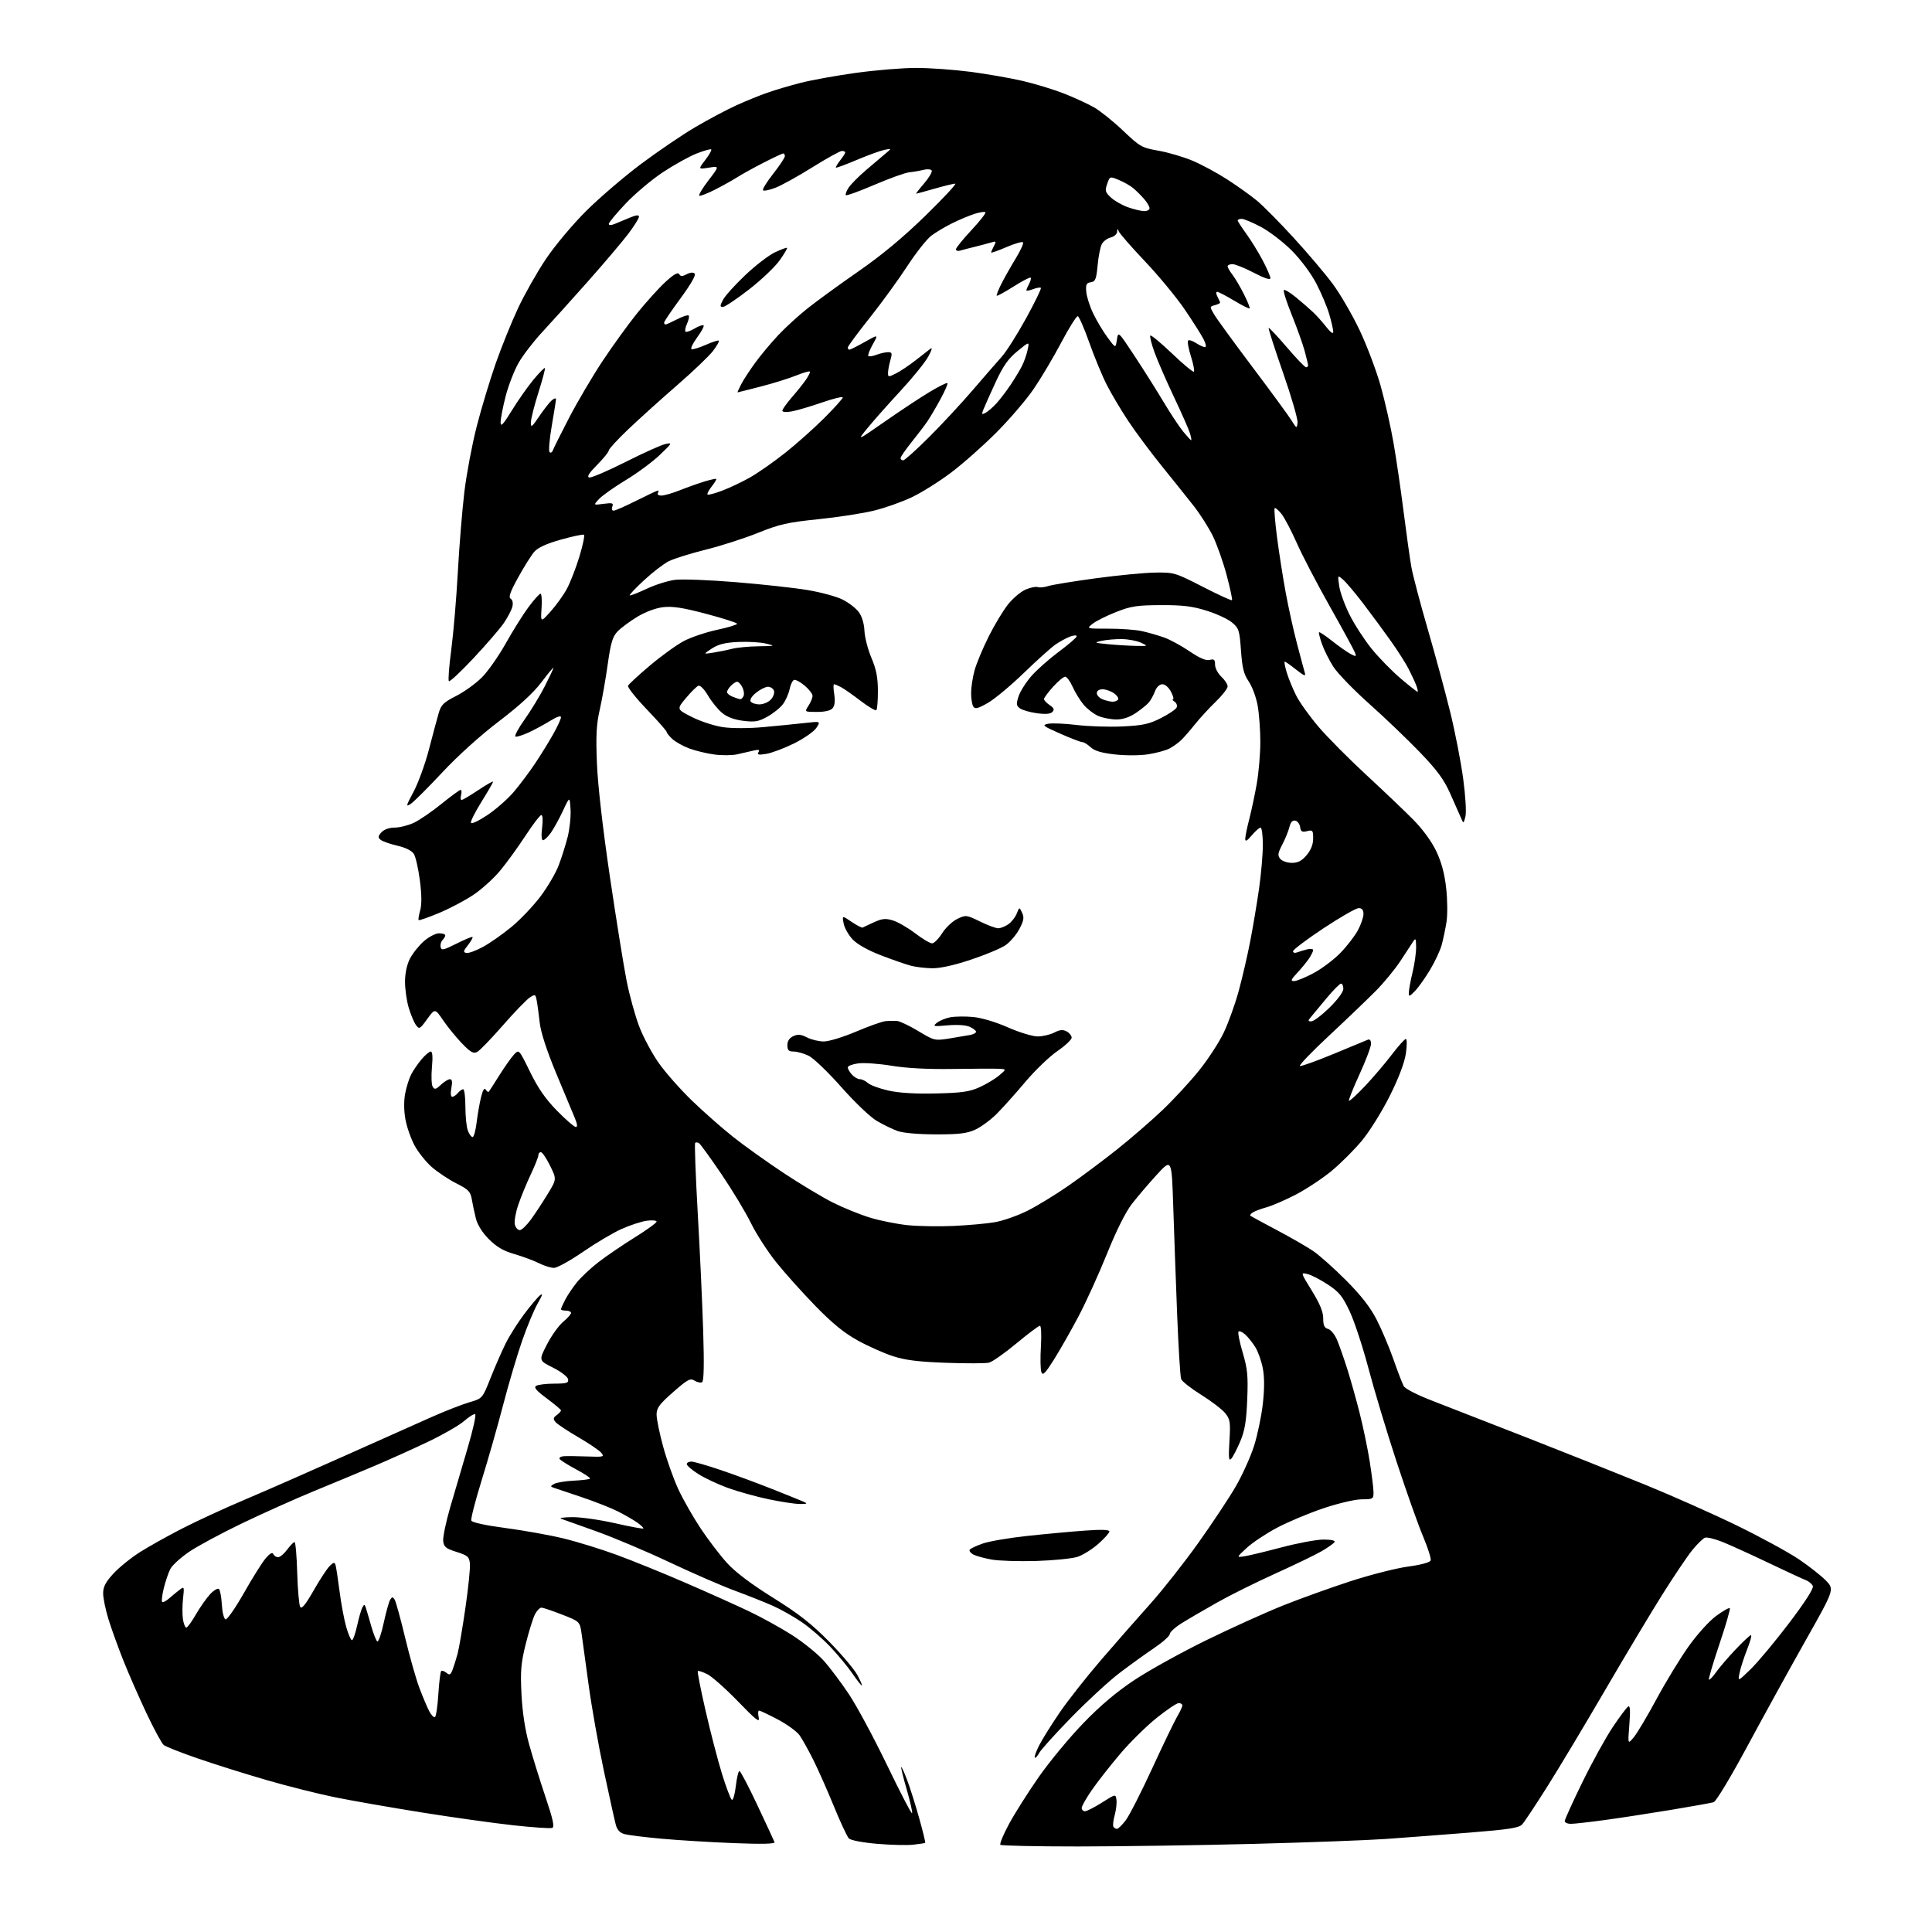 <?xml version="1.0" encoding="UTF-8" standalone="no"?>
<svg 
  version="1.1" 
  xmlns="http://www.w3.org/2000/svg" 
  xmlns:xlink="http://www.w3.org/1999/xlink" 
  xmlns:svg="http://www.w3.org/2000/svg"
  xmlns:rdf="http://www.w3.org/1999/02/22-rdf-syntax-ns#"
  xmlns:cc="http://creativecommons.org/ns#"
  xmlns:dc="http://purl.org/dc/elements/1.1/"
  viewBox="0 0 768 768"
  width="768"
  height="768"
>
<style>svg {background-color: white; }</style>"
<path stroke="none" fill="black" fill-rule="evenodd" d="M363.00,733.30C360.52,733.57 354.04,733.41 348.58,732.94C342.83,732.44 338.14,731.54 337.42,730.79C336.74,730.08 334.06,724.33 331.47,718.00C328.88,711.67 325.19,703.35 323.26,699.50C321.33,695.65 318.89,691.28 317.84,689.80C316.79,688.31 312.93,685.50 309.25,683.55C305.57,681.60 302.20,680.00 301.76,680.00C301.32,680.00 301.25,681.24 301.60,682.75C302.11,684.97 300.52,683.74 293.36,676.34C288.49,671.30 283.00,666.43 281.16,665.51C279.32,664.60 277.62,664.05 277.39,664.28C277.15,664.52 278.54,671.64 280.49,680.10C282.43,688.57 285.37,699.86 287.02,705.20C288.67,710.53 290.43,715.15 290.92,715.45C291.40,715.75 292.12,713.30 292.50,710.00C292.88,706.70 293.53,704.00 293.94,704.00C294.35,704.00 297.57,710.13 301.09,717.63C304.62,725.12 307.67,731.72 307.89,732.29C308.15,732.99 302.96,733.12 291.62,732.67C282.46,732.31 269.57,731.52 262.98,730.92C256.38,730.32 249.78,729.50 248.30,729.10C246.47,728.61 245.36,727.45 244.81,725.44C244.36,723.82 242.23,714.17 240.06,704.00C237.89,693.83 235.18,678.52 234.02,670.00C232.87,661.48 231.60,652.27 231.21,649.54C230.50,644.58 230.50,644.58 223.50,641.85C219.65,640.35 215.95,639.10 215.28,639.06C214.60,639.03 213.42,640.24 212.64,641.75C211.87,643.26 210.22,648.55 208.99,653.50C207.09,661.12 206.83,664.19 207.30,673.50C207.66,680.66 208.73,687.65 210.36,693.50C211.74,698.45 214.65,707.82 216.84,714.32C219.85,723.28 220.50,726.25 219.51,726.63C218.80,726.91 211.77,726.42 203.89,725.56C196.02,724.69 179.66,722.40 167.54,720.46C155.42,718.52 140.03,715.83 133.34,714.48C126.65,713.13 114.27,710.02 105.84,707.57C97.40,705.12 85.10,701.25 78.50,698.97C71.90,696.69 65.86,694.30 65.07,693.66C64.29,693.02 61.21,687.35 58.24,681.06C55.26,674.76 51.12,665.31 49.03,660.06C46.94,654.80 44.27,647.42 43.11,643.64C41.95,639.87 41.00,635.25 41.00,633.37C41.00,630.76 41.97,628.90 45.11,625.50C47.37,623.05 52.12,619.21 55.68,616.96C59.23,614.72 66.83,610.47 72.57,607.53C78.31,604.59 89.42,599.47 97.25,596.16C105.09,592.85 122.75,585.10 136.50,578.94C150.25,572.79 165.97,565.77 171.44,563.35C176.91,560.92 183.73,558.26 186.58,557.43C191.78,555.92 191.78,555.92 195.03,547.71C196.82,543.20 199.52,537.02 201.03,533.99C202.54,530.96 205.85,525.74 208.37,522.38C210.90,519.02 213.74,515.65 214.69,514.89C215.89,513.93 215.62,514.88 213.81,518.01C212.37,520.49 209.56,527.21 207.57,532.94C205.57,538.67 202.16,550.20 199.99,558.55C197.81,566.91 193.97,580.38 191.45,588.49C188.94,596.60 187.09,603.78 187.35,604.46C187.63,605.20 192.95,606.36 200.98,607.42C208.22,608.38 218.56,610.23 223.96,611.54C229.36,612.85 238.89,615.79 245.14,618.08C251.39,620.37 263.70,625.37 272.50,629.19C281.30,633.00 292.64,638.09 297.70,640.50C302.76,642.90 310.52,647.19 314.94,650.02C319.36,652.86 324.97,657.39 327.41,660.11C329.85,662.82 334.39,668.87 337.51,673.55C340.62,678.23 347.42,690.88 352.62,701.66C357.81,712.45 362.28,721.05 362.55,720.79C362.81,720.52 361.88,716.35 360.48,711.52C359.08,706.69 358.07,702.59 358.24,702.42C358.41,702.25 359.51,704.67 360.68,707.81C361.86,710.94 363.99,717.73 365.43,722.89C366.88,728.05 367.93,732.40 367.78,732.55C367.62,732.69 365.48,733.03 363.00,733.30zM428.42,734.00C411.87,734.00 398.03,733.70 397.67,733.34C397.30,732.97 398.84,729.26 401.09,725.09C403.34,720.91 408.63,712.55 412.84,706.50C417.05,700.45 425.00,690.84 430.50,685.13C437.39,677.99 443.76,672.60 451.00,667.80C456.77,663.97 469.60,656.87 479.50,652.02C489.40,647.18 503.12,640.97 510.00,638.22C516.88,635.47 528.97,631.12 536.88,628.55C544.78,625.98 555.07,623.37 559.73,622.74C564.80,622.06 568.41,621.09 568.71,620.32C568.98,619.62 567.62,615.32 565.70,610.77C563.77,606.22 559.02,592.83 555.14,581.00C551.26,569.17 546.25,552.52 544.00,544.00C541.75,535.48 538.39,525.27 536.53,521.31C533.68,515.24 532.33,513.58 527.83,510.62C524.90,508.69 521.26,506.81 519.74,506.45C516.98,505.78 516.98,505.78 521.49,513.09C524.69,518.29 526.00,521.47 526.00,524.09C526.00,526.89 526.46,527.89 527.94,528.27C529.01,528.55 530.61,530.52 531.50,532.64C532.39,534.76 534.19,539.88 535.50,544.00C536.81,548.12 539.03,556.00 540.43,561.50C541.83,567.00 543.66,575.77 544.49,581.00C545.31,586.23 545.99,591.74 546.00,593.25C546.00,595.85 545.75,596.00 541.38,596.00C538.74,596.00 532.20,597.52 526.16,599.54C520.34,601.49 512.01,604.98 507.65,607.29C503.29,609.61 497.87,613.21 495.61,615.30C491.50,619.11 491.50,619.11 494.50,618.68C496.15,618.45 502.82,616.85 509.32,615.13C515.82,613.41 523.38,612.00 526.13,612.00C529.16,612.00 530.88,612.39 530.51,612.99C530.17,613.53 527.92,615.13 525.50,616.55C523.09,617.97 514.83,621.96 507.16,625.43C499.49,628.90 489.00,634.10 483.85,637.01C478.71,639.91 472.36,643.61 469.75,645.24C467.14,646.87 465.00,648.82 465.00,649.57C465.00,650.31 462.19,652.82 458.75,655.14C455.31,657.46 449.12,661.92 445.00,665.06C440.88,668.19 432.29,676.10 425.92,682.63C419.55,689.16 413.77,695.55 413.09,696.84C412.40,698.12 411.62,698.95 411.35,698.68C411.08,698.41 411.85,696.24 413.06,693.85C414.28,691.46 417.95,685.57 421.23,680.77C424.51,675.96 431.99,666.47 437.85,659.67C443.71,652.87 452.45,642.90 457.28,637.52C462.11,632.14 470.66,621.30 476.28,613.42C481.90,605.54 488.65,595.36 491.28,590.80C493.91,586.23 497.17,579.00 498.52,574.72C499.88,570.44 501.44,562.95 501.99,558.09C502.66,552.20 502.66,547.48 502.00,543.99C501.45,541.10 500.12,537.31 499.03,535.55C497.95,533.80 496.15,531.54 495.03,530.52C493.91,529.51 492.70,528.97 492.34,529.32C491.99,529.68 492.72,533.41 493.97,537.62C495.91,544.16 496.18,546.88 495.79,556.38C495.44,565.05 494.82,568.71 493.01,573.00C491.73,576.02 490.13,579.11 489.45,579.86C488.46,580.95 488.31,579.55 488.72,572.86C489.17,565.38 489.00,564.22 487.08,561.80C485.90,560.32 481.61,557.03 477.56,554.50C473.50,551.97 469.88,549.14 469.53,548.21C469.17,547.28 468.45,535.71 467.93,522.51C467.42,509.30 466.72,489.95 466.38,479.50C465.76,460.50 465.76,460.50 459.82,467.00C456.55,470.57 452.09,475.81 449.91,478.63C447.43,481.83 443.71,489.29 440.02,498.45C436.76,506.53 431.65,517.77 428.65,523.43C425.65,529.10 421.27,536.78 418.92,540.52C415.41,546.07 414.51,546.95 413.95,545.40C413.58,544.35 413.50,539.79 413.78,535.25C414.06,530.71 413.88,527.00 413.39,527.00C412.90,527.00 408.68,530.17 404.02,534.04C399.36,537.91 394.47,541.34 393.17,541.67C391.87,542.00 384.21,542.03 376.15,541.74C365.11,541.34 359.90,540.70 355.00,539.11C351.43,537.96 345.12,535.15 341.00,532.88C335.57,529.89 330.91,526.09 324.13,519.13C318.97,513.83 311.95,506.00 308.52,501.72C305.10,497.44 300.60,490.47 298.53,486.23C296.46,482.00 291.19,473.24 286.81,466.77C282.42,460.31 278.39,454.74 277.85,454.41C277.31,454.07 276.63,454.04 276.34,454.32C276.05,454.61 276.51,467.15 277.36,482.17C278.22,497.20 279.19,518.34 279.53,529.14C279.94,542.24 279.80,549.00 279.12,549.43C278.55,549.78 277.20,549.52 276.12,548.84C274.39,547.76 273.39,548.29 267.58,553.39C262.07,558.23 261.00,559.69 261.00,562.33C261.00,564.08 262.17,569.77 263.60,575.00C265.02,580.23 267.72,587.82 269.59,591.88C271.46,595.94 275.49,603.01 278.53,607.59C281.58,612.17 286.33,618.39 289.10,621.41C292.37,624.99 298.72,629.78 307.31,635.13C317.41,641.42 322.61,645.49 329.50,652.48C334.45,657.50 339.53,663.50 340.78,665.80C342.03,668.11 342.84,670.00 342.58,670.00C342.31,670.00 340.64,667.86 338.85,665.25C337.07,662.64 333.11,657.86 330.05,654.63C327.00,651.40 321.88,646.97 318.67,644.79C315.47,642.61 310.30,639.69 307.17,638.31C304.05,636.93 297.23,634.21 292.00,632.28C286.77,630.34 275.07,625.25 266.00,620.96C256.93,616.68 243.88,611.17 237.00,608.71C230.12,606.26 223.82,604.01 223.00,603.71C222.18,603.40 224.20,603.13 227.50,603.09C230.80,603.05 238.42,604.13 244.43,605.50C250.44,606.86 255.53,607.81 255.74,607.60C255.94,607.39 254.85,606.33 253.31,605.24C251.76,604.15 248.25,602.13 245.50,600.75C242.75,599.37 236.22,596.81 231.00,595.06C225.78,593.31 220.82,591.65 220.00,591.37C218.74,590.95 218.78,590.71 220.27,589.87C221.24,589.33 224.74,588.75 228.04,588.59C231.34,588.43 234.26,588.07 234.54,587.80C234.81,587.52 232.34,585.86 229.05,584.11C225.76,582.35 222.80,580.49 222.47,579.96C222.15,579.43 222.92,578.94 224.19,578.86C225.46,578.78 229.64,578.83 233.47,578.97C239.97,579.21 240.34,579.12 239.00,577.50C238.22,576.55 234.08,573.75 229.81,571.27C225.53,568.78 221.49,566.09 220.81,565.27C219.81,564.07 219.90,563.54 221.29,562.53C222.23,561.84 223.00,561.01 223.00,560.67C223.00,560.34 220.47,558.20 217.38,555.91C213.18,552.81 212.11,551.54 213.13,550.90C213.88,550.42 217.12,550.02 220.32,550.02C225.32,550.00 226.10,549.75 225.82,548.25C225.65,547.29 222.95,545.22 219.83,543.66C214.15,540.82 214.15,540.82 217.39,534.50C219.17,531.03 222.06,526.98 223.81,525.50C225.57,524.03 227.00,522.41 227.00,521.91C227.00,521.41 226.10,521.00 225.00,521.00C223.90,521.00 223.00,520.75 223.00,520.45C223.00,520.15 223.74,518.46 224.65,516.70C225.56,514.94 227.65,511.83 229.29,509.79C230.92,507.75 234.79,504.13 237.88,501.73C240.97,499.34 247.44,494.93 252.25,491.94C257.06,488.95 261.00,486.10 261.00,485.62C261.00,485.13 259.26,484.97 257.12,485.26C254.99,485.54 250.46,487.03 247.05,488.56C243.65,490.08 236.73,494.19 231.68,497.67C226.63,501.15 221.47,504.00 220.21,504.00C218.95,504.00 216.25,503.16 214.21,502.13C212.17,501.10 207.81,499.48 204.53,498.53C200.16,497.28 197.43,495.69 194.38,492.64C191.80,490.06 189.82,486.94 189.20,484.48C188.64,482.29 187.91,478.86 187.57,476.86C187.02,473.65 186.27,472.87 181.37,470.39C178.30,468.84 173.91,465.91 171.61,463.89C169.31,461.87 166.25,458.03 164.80,455.36C163.36,452.68 161.72,448.02 161.17,445.00C160.55,441.61 160.50,437.68 161.05,434.76C161.54,432.16 162.61,428.73 163.43,427.13C164.25,425.54 166.11,422.84 167.55,421.12C169.00,419.40 170.65,418.00 171.23,418.00C171.92,418.00 172.09,420.17 171.70,424.28C171.38,427.74 171.52,431.22 172.01,432.01C172.75,433.21 173.29,433.08 175.26,431.22C176.56,430.00 178.18,429.00 178.86,429.00C179.72,429.00 179.90,430.04 179.43,432.50C179.04,434.58 179.18,436.00 179.77,436.00C180.31,436.00 181.32,435.32 182.00,434.50C182.68,433.68 183.64,433.00 184.12,433.00C184.61,433.00 185.00,436.12 185.00,439.93C185.00,443.75 185.44,448.02 185.98,449.43C186.51,450.85 187.36,452.00 187.86,452.00C188.36,452.00 189.08,449.41 189.46,446.25C189.84,443.09 190.63,438.55 191.22,436.17C191.92,433.29 192.55,432.27 193.09,433.14C193.53,433.86 194.07,434.23 194.30,433.97C194.52,433.71 196.40,430.80 198.46,427.50C200.53,424.20 203.14,420.50 204.26,419.28C206.29,417.06 206.29,417.06 210.70,426.07C213.88,432.59 216.86,436.88 221.43,441.54C224.91,445.09 228.27,448.00 228.90,448.00C229.66,448.00 229.50,446.77 228.43,444.25C227.56,442.19 224.22,434.19 221.02,426.48C217.29,417.49 214.96,410.31 214.54,406.48C214.17,403.19 213.65,399.27 213.36,397.78C212.88,395.18 212.74,395.12 210.54,396.56C209.27,397.40 204.48,402.37 199.89,407.62C195.30,412.87 190.72,417.61 189.71,418.15C188.21,418.96 187.10,418.34 183.69,414.82C181.38,412.44 178.02,408.32 176.21,405.66C172.91,400.82 172.91,400.82 169.82,405.09C166.89,409.13 166.66,409.26 165.34,407.44C164.57,406.39 163.28,403.31 162.47,400.59C161.66,397.86 161.00,393.23 161.00,390.28C161.00,386.95 161.73,383.48 162.94,381.12C164.01,379.02 166.50,375.89 168.48,374.16C170.45,372.42 173.18,371.00 174.53,371.00C175.89,371.00 177.00,371.36 177.00,371.80C177.00,372.24 176.51,373.09 175.91,373.69C175.30,374.30 174.97,375.54 175.16,376.45C175.45,377.90 176.28,377.72 181.46,375.11C184.74,373.45 187.61,372.27 187.83,372.49C188.05,372.71 187.23,374.16 186.02,375.70C184.15,378.07 184.05,378.55 185.39,378.82C186.26,379.00 189.22,377.91 191.98,376.41C194.73,374.92 199.84,371.33 203.33,368.46C206.82,365.58 211.99,360.14 214.84,356.36C217.68,352.59 220.94,347.02 222.08,344.00C223.23,340.98 224.83,335.92 225.64,332.77C226.44,329.62 226.97,324.67 226.80,321.77C226.49,316.50 226.49,316.50 223.78,322.30C222.29,325.49 220.12,329.43 218.97,331.05C217.81,332.67 216.41,334.00 215.86,334.00C215.25,334.00 215.11,332.09 215.50,329.00C215.87,326.09 215.74,324.00 215.19,324.00C214.68,324.00 211.83,327.70 208.88,332.22C205.92,336.75 201.40,342.99 198.82,346.09C196.25,349.20 191.44,353.54 188.14,355.75C184.84,357.95 178.69,361.19 174.47,362.95C170.26,364.70 166.63,365.97 166.42,365.75C166.21,365.54 166.48,363.82 167.02,361.93C167.68,359.63 167.65,355.71 166.91,350.00C166.30,345.32 165.23,340.58 164.51,339.45C163.70,338.16 161.23,336.93 157.93,336.17C155.03,335.50 152.04,334.45 151.30,333.83C150.18,332.90 150.23,332.40 151.63,330.86C152.66,329.72 154.69,328.99 156.90,328.98C158.88,328.97 162.30,328.11 164.50,327.08C166.70,326.05 171.62,322.68 175.43,319.60C179.24,316.52 182.68,314.00 183.08,314.00C183.49,314.00 183.58,314.90 183.29,316.00C183.00,317.10 183.10,318.00 183.51,318.00C183.91,318.00 186.89,316.23 190.12,314.08C193.36,311.92 196.00,310.42 196.00,310.74C196.00,311.07 193.94,314.64 191.42,318.68C188.90,322.72 187.00,326.50 187.20,327.09C187.39,327.67 190.34,326.28 193.76,324.00C197.17,321.72 201.93,317.53 204.33,314.68C206.73,311.83 210.50,306.80 212.70,303.50C214.91,300.20 218.13,294.99 219.86,291.92C221.59,288.85 223.00,285.79 223.00,285.11C223.00,284.37 221.34,284.92 218.75,286.52C216.41,287.97 212.57,290.05 210.20,291.15C207.84,292.24 205.46,292.99 204.92,292.81C204.38,292.63 206.01,289.56 208.55,285.99C211.08,282.42 214.70,276.47 216.58,272.77C218.46,269.08 220.00,265.79 220.00,265.47C220.00,265.15 217.86,267.72 215.24,271.19C212.04,275.42 206.47,280.54 198.32,286.74C191.02,292.29 182.05,300.38 175.83,307.03C170.15,313.12 164.49,318.76 163.26,319.56C161.25,320.89 161.36,320.40 164.38,314.77C166.23,311.32 168.98,303.77 170.49,298.00C171.99,292.23 173.74,285.73 174.36,283.56C175.34,280.16 176.30,279.21 181.31,276.66C184.51,275.04 189.10,271.74 191.52,269.32C193.94,266.91 198.23,260.78 201.07,255.72C203.91,250.65 207.99,244.14 210.15,241.25C212.30,238.36 214.42,236.00 214.86,236.00C215.30,236.00 215.49,238.59 215.28,241.75C214.90,247.50 214.90,247.50 218.90,243.05C221.10,240.60 224.01,236.55 225.35,234.05C226.70,231.55 228.94,225.79 230.32,221.26C231.70,216.72 232.51,212.82 232.12,212.57C231.72,212.33 227.60,213.20 222.95,214.51C217.17,216.14 213.82,217.68 212.36,219.37C211.18,220.74 208.31,225.31 205.98,229.54C202.80,235.29 202.06,237.42 203.00,238.00C203.77,238.48 204.03,239.74 203.67,241.20C203.33,242.52 201.81,245.44 200.28,247.67C198.75,249.91 193.35,256.16 188.29,261.57C183.22,266.98 178.79,271.12 178.44,270.77C178.09,270.42 178.51,264.82 179.38,258.32C180.24,251.82 181.42,237.95 181.99,227.50C182.56,217.05 183.74,202.65 184.60,195.50C185.46,188.35 187.67,176.65 189.50,169.50C191.34,162.35 194.73,151.10 197.04,144.50C199.36,137.90 203.36,127.99 205.95,122.47C208.54,116.95 213.51,108.18 217.00,102.97C220.55,97.68 227.58,89.28 232.93,83.95C238.19,78.70 247.99,70.30 254.70,65.27C261.41,60.24 271.14,53.63 276.33,50.57C281.52,47.52 288.85,43.62 292.63,41.90C296.41,40.19 301.98,37.92 305.00,36.86C308.02,35.79 314.01,34.03 318.29,32.93C322.58,31.83 332.45,30.05 340.23,28.97C348.01,27.89 358.77,27.00 364.14,27.00C369.51,27.00 379.21,27.69 385.70,28.54C392.19,29.38 401.55,31.02 406.50,32.16C411.45,33.31 418.88,35.58 423.00,37.20C427.12,38.82 432.52,41.31 435.00,42.74C437.48,44.17 442.65,48.34 446.50,52.00C453.14,58.32 453.86,58.73 460.50,59.90C464.35,60.58 470.44,62.37 474.04,63.88C477.63,65.39 483.89,68.77 487.94,71.39C492.00,74.02 497.30,77.81 499.73,79.83C502.16,81.85 508.69,88.45 514.23,94.50C519.78,100.55 526.78,108.81 529.78,112.86C532.79,116.91 537.62,125.24 540.52,131.36C543.41,137.49 547.17,147.45 548.86,153.50C550.55,159.55 552.84,169.68 553.94,176.00C555.04,182.32 556.86,194.74 557.98,203.60C559.10,212.45 560.49,222.35 561.08,225.60C561.67,228.84 564.58,239.87 567.55,250.10C570.53,260.34 574.55,275.19 576.49,283.10C578.44,291.02 580.76,302.96 581.65,309.64C582.57,316.48 582.95,323.02 582.52,324.64C581.77,327.50 581.77,327.50 580.71,325.00C580.13,323.62 578.20,319.27 576.42,315.31C573.92,309.75 571.19,306.06 564.34,298.95C559.48,293.90 550.45,285.26 544.27,279.75C538.09,274.24 531.69,267.63 530.05,265.07C528.40,262.51 526.36,258.45 525.52,256.05C524.67,253.65 524.14,251.53 524.34,251.33C524.54,251.13 526.90,252.71 529.60,254.84C532.29,256.97 535.58,259.28 536.90,259.97C539.08,261.11 539.24,261.06 538.59,259.37C538.20,258.34 533.70,250.07 528.59,241.00C523.48,231.93 517.56,220.57 515.45,215.76C513.33,210.96 510.60,205.78 509.39,204.26C508.17,202.74 506.96,201.72 506.70,202.00C506.43,202.28 506.85,207.45 507.63,213.50C508.41,219.55 509.96,229.45 511.07,235.50C512.19,241.55 514.23,250.78 515.61,256.00C516.98,261.23 518.37,266.37 518.68,267.43C519.14,268.99 518.48,268.75 515.23,266.18C513.02,264.43 510.98,263.00 510.70,263.00C510.42,263.00 510.78,264.96 511.50,267.35C512.22,269.74 513.94,273.90 515.31,276.60C516.68,279.29 520.70,284.88 524.23,289.02C527.77,293.15 536.25,301.69 543.08,308.00C549.91,314.31 558.29,322.29 561.70,325.74C565.53,329.60 569.05,334.42 570.92,338.33C573.01,342.72 574.23,347.24 574.88,353.08C575.40,357.74 575.45,363.76 575.00,366.55C574.55,369.33 573.70,373.39 573.11,375.57C572.53,377.76 570.44,382.23 568.47,385.52C566.50,388.81 563.79,392.61 562.44,393.98C560.18,396.27 560.00,396.31 560.04,394.48C560.06,393.39 560.72,389.80 561.52,386.50C562.32,383.20 562.95,378.70 562.93,376.50C562.89,373.02 562.73,372.74 561.69,374.37C561.04,375.39 558.77,378.85 556.66,382.05C554.55,385.26 550.25,390.49 547.11,393.69C543.96,396.88 535.62,404.88 528.57,411.46C521.52,418.03 516.19,423.56 516.74,423.75C517.29,423.93 523.31,421.77 530.12,418.95C536.93,416.13 543.06,413.59 543.75,413.30C544.52,412.98 545.00,413.61 545.00,414.93C545.00,416.11 542.93,421.59 540.40,427.11C537.87,432.62 536.00,437.33 536.24,437.57C536.48,437.81 539.34,435.19 542.59,431.75C545.84,428.31 550.64,422.68 553.25,419.25C555.86,415.81 558.38,413.00 558.85,413.00C559.31,413.00 559.32,415.59 558.86,418.75C558.31,422.45 556.05,428.44 552.50,435.56C549.47,441.65 544.51,449.63 541.48,453.30C538.45,456.97 532.98,462.44 529.33,465.46C525.67,468.48 519.26,472.71 515.09,474.88C510.92,477.04 505.70,479.30 503.50,479.91C501.30,480.51 498.84,481.43 498.03,481.95C497.22,482.47 496.77,483.07 497.03,483.28C497.29,483.49 501.99,486.04 507.48,488.94C512.96,491.84 519.49,495.60 521.98,497.28C524.46,498.97 530.35,504.21 535.05,508.93C540.99,514.88 544.70,519.64 547.20,524.50C549.18,528.35 552.19,535.45 553.89,540.29C555.58,545.12 557.42,549.92 557.98,550.96C558.58,552.08 563.32,554.51 569.74,556.97C575.66,559.25 592.65,565.87 607.50,571.69C622.35,577.50 643.27,585.84 654.00,590.21C664.73,594.59 681.15,601.89 690.50,606.45C699.85,611.01 710.88,617.02 715.00,619.79C719.12,622.57 724.01,626.41 725.86,628.33C729.21,631.81 729.21,631.81 717.73,652.16C711.42,663.35 701.00,682.26 694.58,694.20C687.98,706.45 682.16,716.12 681.20,716.41C680.26,716.69 672.75,718.04 664.50,719.41C656.25,720.78 644.42,722.60 638.22,723.45C632.01,724.30 625.82,725.00 624.47,725.00C623.11,725.00 622.00,724.51 622.00,723.91C622.00,723.32 625.15,716.38 629.00,708.50C632.85,700.61 638.28,690.76 641.06,686.60C643.84,682.45 646.61,678.74 647.22,678.37C648.01,677.88 648.14,679.94 647.69,685.59C647.06,693.50 647.06,693.50 649.52,690.50C650.87,688.85 654.94,682.00 658.56,675.28C662.18,668.55 667.89,659.20 671.23,654.49C674.65,649.68 679.46,644.36 682.21,642.35C684.89,640.37 687.33,639.00 687.62,639.28C687.90,639.57 686.06,645.97 683.51,653.51C680.97,661.05 679.09,667.42 679.33,667.67C679.58,667.91 680.83,666.63 682.10,664.81C683.38,662.99 686.87,658.91 689.86,655.75C692.86,652.59 695.63,650.00 696.04,650.00C696.44,650.00 695.74,652.59 694.48,655.75C693.23,658.91 691.88,663.08 691.50,665.00C690.80,668.50 690.80,668.50 695.94,663.50C698.77,660.75 705.61,652.54 711.15,645.26C717.51,636.89 721.00,631.45 720.63,630.49C720.31,629.65 719.03,628.58 717.78,628.10C716.52,627.63 709.88,624.55 703.00,621.26C696.12,617.98 687.96,614.26 684.85,613.00C681.74,611.74 678.54,610.96 677.73,611.27C676.93,611.58 674.68,613.78 672.73,616.17C670.79,618.55 665.38,626.58 660.72,634.00C656.06,641.42 645.83,658.52 637.97,672.00C630.12,685.48 619.87,702.58 615.19,710.00C610.51,717.42 605.97,724.28 605.09,725.22C603.80,726.63 599.82,727.24 584.00,728.50C573.27,729.36 558.42,730.48 551.00,731.01C543.58,731.53 519.73,732.42 498.00,732.98C476.27,733.53 444.96,733.99 428.42,734.00zM444.01,727.00C444.50,727.00 446.06,725.47 447.49,723.60C448.91,721.74 453.64,712.47 457.99,703.01C462.35,693.56 466.83,684.26 467.95,682.35C469.08,680.45 470.00,678.46 470.00,677.94C470.00,677.42 469.35,677.00 468.56,677.00C467.77,677.00 463.77,679.69 459.68,682.98C455.59,686.27 449.10,692.68 445.25,697.23C441.40,701.78 436.39,708.16 434.13,711.42C431.86,714.67 430.00,717.93 430.00,718.67C430.00,719.40 430.58,720.00 431.30,720.00C432.01,720.00 435.05,718.45 438.05,716.55C443.50,713.10 443.50,713.10 443.81,715.50C443.98,716.82 443.66,719.56 443.10,721.60C442.54,723.64 442.31,725.69 442.60,726.16C442.88,726.62 443.52,727.00 444.01,727.00zM172.90,682.56C173.35,682.29 173.96,678.19 174.25,673.47C174.55,668.75 175.05,664.62 175.37,664.30C175.69,663.98 176.63,664.28 177.46,664.97C178.72,666.01 179.12,665.81 179.91,663.73C180.43,662.37 181.33,659.51 181.90,657.37C182.47,655.24 183.88,647.01 185.02,639.09C186.17,631.16 186.97,623.29 186.80,621.59C186.53,618.84 185.95,618.33 181.50,616.92C177.27,615.59 176.45,614.93 176.18,612.62C176.00,611.11 177.25,605.07 178.96,599.19C180.66,593.31 183.80,582.65 185.92,575.50C188.04,568.35 189.37,562.35 188.87,562.16C188.37,561.97 186.39,563.21 184.46,564.90C182.54,566.59 176.13,570.27 170.23,573.09C164.33,575.90 154.78,580.21 149.00,582.66C143.22,585.11 132.43,589.62 125.00,592.66C117.58,595.71 104.72,601.47 96.42,605.45C88.13,609.43 78.57,614.57 75.18,616.87C71.79,619.18 68.41,622.28 67.66,623.78C66.91,625.28 65.76,628.69 65.10,631.37C64.45,634.05 64.16,636.49 64.46,636.79C64.76,637.09 66.02,636.46 67.25,635.37C68.49,634.29 70.36,632.75 71.41,631.95C73.24,630.56 73.29,630.70 72.76,635.47C72.45,638.20 72.44,641.91 72.73,643.72C73.02,645.52 73.62,647.00 74.06,647.00C74.50,647.00 76.22,644.64 77.88,641.75C79.55,638.86 82.11,635.23 83.57,633.67C85.04,632.11 86.61,631.21 87.06,631.67C87.51,632.13 88.02,634.94 88.19,637.92C88.36,640.90 89.02,643.51 89.65,643.72C90.28,643.93 93.56,639.22 96.95,633.25C100.33,627.28 104.23,621.07 105.61,619.45C107.27,617.51 108.30,616.93 108.64,617.75C108.93,618.44 109.79,619.00 110.55,619.00C111.32,619.00 112.94,617.65 114.16,616.00C115.38,614.35 116.70,613.00 117.09,613.00C117.48,613.00 117.96,618.51 118.15,625.25C118.35,631.99 118.89,638.09 119.35,638.81C119.94,639.72 121.53,637.76 124.63,632.31C127.08,628.01 129.94,623.63 131.00,622.57C132.55,621.01 133.01,620.91 133.37,622.07C133.61,622.86 134.33,627.55 134.97,632.50C135.60,637.45 136.80,643.86 137.63,646.75C138.46,649.64 139.49,652.00 139.91,652.00C140.34,652.00 141.25,649.41 141.95,646.25C142.65,643.09 143.59,639.83 144.04,639.00C144.77,637.67 144.92,637.67 145.39,639.00C145.67,639.83 146.63,643.08 147.52,646.23C148.41,649.38 149.51,652.20 149.98,652.49C150.45,652.78 151.60,649.46 152.53,645.12C153.47,640.78 154.64,636.62 155.12,635.87C155.86,634.72 156.14,634.72 156.87,635.85C157.35,636.59 159.21,643.34 161.01,650.85C162.81,658.36 165.36,667.37 166.68,670.87C168.00,674.38 169.75,678.55 170.58,680.15C171.41,681.76 172.45,682.84 172.90,682.56zM412.00,620.51C405.12,620.72 397.11,620.47 394.18,619.95C391.26,619.43 387.98,618.52 386.90,617.95C385.83,617.37 385.18,616.51 385.47,616.04C385.76,615.57 388.14,614.45 390.75,613.55C393.36,612.65 401.35,611.30 408.50,610.54C415.65,609.77 425.89,608.83 431.25,608.44C437.86,607.96 441.00,608.07 441.00,608.78C441.00,609.36 439.01,611.58 436.58,613.72C434.14,615.87 430.43,618.18 428.33,618.87C426.22,619.55 418.88,620.29 412.00,620.51zM318.00,597.86C316.07,597.86 310.45,597.01 305.50,595.97C300.55,594.93 293.28,592.90 289.33,591.47C285.39,590.03 280.11,587.55 277.58,585.95C275.06,584.35 273.00,582.58 273.00,582.02C273.00,581.46 273.81,581.00 274.80,581.00C275.80,581.00 281.08,582.52 286.55,584.38C292.02,586.24 301.23,589.63 307.00,591.93C312.77,594.22 318.40,596.50 319.50,596.98C321.14,597.70 320.86,597.86 318.00,597.86zM206.61,489.00C207.37,489.00 209.37,487.09 211.07,484.75C212.77,482.41 215.76,477.86 217.72,474.63C221.30,468.75 221.30,468.75 218.66,463.38C217.21,460.42 215.57,458.00 215.01,458.00C214.45,458.00 214.00,458.56 214.00,459.25C214.00,459.94 212.62,463.42 210.93,466.98C209.24,470.55 207.02,475.98 205.98,479.06C204.94,482.14 204.35,485.63 204.66,486.83C204.98,488.02 205.85,489.00 206.61,489.00zM379.00,487.33C384.77,487.07 392.17,486.41 395.43,485.85C398.68,485.30 404.53,483.25 408.43,481.30C412.32,479.35 419.70,474.84 424.83,471.27C429.96,467.71 438.67,461.19 444.19,456.80C449.71,452.40 457.83,445.36 462.24,441.15C466.65,436.94 473.15,429.90 476.68,425.50C480.22,421.10 484.62,414.34 486.46,410.47C488.31,406.61 490.99,399.12 492.43,393.84C493.87,388.55 495.95,379.57 497.04,373.87C498.14,368.16 499.70,358.81 500.52,353.08C501.33,347.34 502.00,339.58 502.00,335.83C502.00,332.07 501.59,329.00 501.09,329.00C500.59,329.00 499.01,330.38 497.59,332.08C495.72,334.30 495.00,334.69 495.00,333.47C495.00,332.55 495.71,329.03 496.59,325.66C497.46,322.29 498.81,315.93 499.59,311.52C500.36,307.11 501.00,299.65 501.00,294.93C501.00,290.22 500.52,283.70 499.93,280.43C499.34,277.17 497.75,272.88 496.39,270.89C494.42,268.00 493.80,265.54 493.31,258.60C492.74,250.59 492.47,249.73 489.78,247.47C488.18,246.12 483.63,244.00 479.68,242.77C474.00,240.98 470.20,240.52 461.50,240.55C451.98,240.59 449.58,240.95 443.68,243.28C439.93,244.75 435.73,246.85 434.35,247.94C431.83,249.92 431.83,249.92 440.69,249.91C445.57,249.90 451.57,250.34 454.03,250.90C456.49,251.45 460.40,252.58 462.73,253.40C465.05,254.22 469.60,256.69 472.84,258.89C476.89,261.64 479.39,262.71 480.86,262.33C482.62,261.87 483.00,262.21 483.00,264.21C483.00,265.55 484.12,267.71 485.50,269.00C486.88,270.29 488.00,272.03 488.00,272.86C488.00,273.70 485.86,276.44 483.25,278.96C480.64,281.48 476.93,285.52 475.00,287.94C473.07,290.35 470.60,293.19 469.50,294.25C468.40,295.31 466.31,296.79 464.86,297.55C463.41,298.32 459.63,299.34 456.46,299.84C453.18,300.36 447.46,300.38 443.20,299.90C437.87,299.31 435.07,298.47 433.53,297.03C432.34,295.91 430.86,295.00 430.23,295.00C429.60,295.00 425.65,293.49 421.45,291.63C414.48,288.56 414.07,288.22 416.66,287.71C418.22,287.41 423.32,287.62 428.00,288.19C432.68,288.76 440.86,289.02 446.18,288.77C454.30,288.38 456.77,287.85 461.54,285.43C464.67,283.85 467.47,281.93 467.76,281.18C468.05,280.42 467.66,279.40 466.90,278.91C466.13,278.43 465.85,278.02 466.28,278.02C466.70,278.01 466.35,276.65 465.50,275.00C464.61,273.28 463.15,272.00 462.07,272.00C460.95,272.00 459.77,273.10 459.14,274.75C458.57,276.26 457.50,278.23 456.78,279.12C456.06,280.01 453.72,281.93 451.59,283.37C449.05,285.10 446.38,286.00 443.83,286.00C441.69,286.00 438.47,285.39 436.67,284.64C434.88,283.89 432.23,281.87 430.78,280.16C429.34,278.44 427.36,275.23 426.39,273.02C425.41,270.81 424.08,269.00 423.42,269.00C422.77,269.00 420.61,270.80 418.62,273.00C416.63,275.20 415.00,277.40 415.00,277.88C415.00,278.36 416.01,279.44 417.25,280.28C418.97,281.45 419.23,282.09 418.34,283.01C417.56,283.83 415.58,283.99 412.17,283.52C409.41,283.14 406.39,282.27 405.44,281.58C403.97,280.50 403.90,279.84 404.92,276.75C405.57,274.78 407.88,271.15 410.05,268.68C412.23,266.20 417.16,261.85 421.00,259.00C424.85,256.14 428.00,253.41 428.00,252.93C428.00,252.45 426.82,252.50 425.37,253.05C423.92,253.60 421.34,255.01 419.62,256.17C417.90,257.34 412.23,262.44 407.00,267.50C401.77,272.56 395.31,277.94 392.63,279.46C388.70,281.69 387.59,281.96 386.89,280.86C386.42,280.11 386.03,277.70 386.03,275.50C386.03,273.30 386.64,269.25 387.40,266.50C388.15,263.75 390.69,257.68 393.03,253.00C395.37,248.32 398.87,242.53 400.81,240.13C402.75,237.73 405.88,235.11 407.78,234.32C409.68,233.52 411.82,233.10 412.54,233.38C413.26,233.66 415.12,233.47 416.68,232.97C418.23,232.47 426.70,231.08 435.50,229.89C444.30,228.69 454.96,227.67 459.19,227.61C466.68,227.50 467.18,227.65 478.11,233.25C484.28,236.42 489.51,238.82 489.74,238.59C489.97,238.37 489.00,233.86 487.60,228.57C486.19,223.29 483.70,216.26 482.06,212.95C480.42,209.65 477.06,204.37 474.60,201.22C472.14,198.08 466.48,191.00 462.02,185.50C457.57,180.00 451.52,171.90 448.60,167.50C445.67,163.10 441.79,156.57 439.97,153.00C438.15,149.43 435.02,141.86 433.01,136.19C431.00,130.52 428.94,125.79 428.43,125.69C427.92,125.59 424.95,130.32 421.84,136.21C418.73,142.10 413.78,150.42 410.84,154.71C407.90,158.99 401.23,166.78 396.00,172.01C390.77,177.25 382.68,184.40 378.00,187.92C373.32,191.44 366.35,195.81 362.50,197.64C358.65,199.48 351.90,201.87 347.50,202.96C343.10,204.05 333.13,205.60 325.34,206.39C313.10,207.65 309.86,208.38 301.34,211.81C295.93,213.99 286.55,217.01 280.50,218.51C274.45,220.02 267.85,222.08 265.83,223.10C263.81,224.13 259.41,227.51 256.05,230.62C252.69,233.73 250.11,236.45 250.33,236.66C250.54,236.87 253.54,235.71 257.00,234.08C260.45,232.45 265.58,230.83 268.39,230.49C271.20,230.14 282.05,230.56 292.50,231.42C302.95,232.27 315.77,233.68 321.00,234.55C326.23,235.42 332.48,237.11 334.90,238.32C337.31,239.53 340.22,241.75 341.35,243.27C342.63,244.97 343.49,247.82 343.63,250.76C343.75,253.37 345.00,258.20 346.40,261.50C348.32,266.01 348.96,269.26 348.98,274.58C348.99,278.48 348.72,281.95 348.37,282.29C348.03,282.64 345.22,280.98 342.12,278.61C339.03,276.24 335.52,273.79 334.32,273.15C333.11,272.52 331.87,272.00 331.55,272.00C331.24,272.00 331.26,273.80 331.62,275.99C332.03,278.59 331.82,280.52 331.00,281.49C330.20,282.47 327.99,283.00 324.76,283.00C319.77,283.00 319.77,283.00 321.38,280.54C322.27,279.18 323.00,277.42 323.00,276.62C323.00,275.83 321.59,273.99 319.87,272.55C318.15,271.10 316.25,270.08 315.65,270.28C315.05,270.48 314.25,272.14 313.88,273.95C313.50,275.77 312.33,278.43 311.26,279.88C310.20,281.32 307.42,283.56 305.10,284.86C301.50,286.87 300.08,287.11 295.43,286.53C291.77,286.08 288.99,285.02 286.97,283.32C285.31,281.93 282.82,278.84 281.42,276.45C279.97,273.98 278.33,272.32 277.62,272.59C276.93,272.86 274.69,275.07 272.65,277.51C268.95,281.94 268.95,281.94 275.14,285.07C278.55,286.79 284.11,288.59 287.50,289.07C291.08,289.58 297.83,289.56 303.58,289.03C309.04,288.53 316.37,287.80 319.87,287.41C326.25,286.69 326.25,286.69 324.51,289.35C323.55,290.81 319.56,293.59 315.63,295.53C311.71,297.47 306.74,299.33 304.59,299.68C301.53,300.18 300.86,300.03 301.49,299.01C302.11,298.01 301.64,297.87 299.40,298.40C297.80,298.78 294.91,299.44 292.97,299.87C291.02,300.30 286.97,300.33 283.97,299.93C280.96,299.53 276.48,298.45 274.00,297.53C271.52,296.61 268.49,294.91 267.25,293.75C266.01,292.60 265.00,291.33 265.00,290.94C265.00,290.55 261.44,286.51 257.09,281.97C252.74,277.42 249.39,273.21 249.65,272.60C249.91,272.00 253.86,268.35 258.43,264.50C263.00,260.65 269.06,256.28 271.90,254.79C274.75,253.30 280.65,251.31 285.04,250.37C289.42,249.43 293.00,248.34 293.00,247.96C293.00,247.57 287.49,245.80 280.76,244.02C271.46,241.56 267.34,240.92 263.60,241.36C260.65,241.71 256.55,243.24 253.31,245.20C250.35,247.00 246.83,249.61 245.49,251.01C243.51,253.08 242.79,255.49 241.57,264.13C240.76,269.95 239.33,278.04 238.41,282.11C237.07,287.96 236.84,292.41 237.29,303.50C237.64,312.12 239.62,329.42 242.44,348.50C244.96,365.55 247.96,384.23 249.11,390.00C250.26,395.77 252.52,403.93 254.13,408.13C255.74,412.33 259.24,418.85 261.91,422.63C264.58,426.41 270.53,433.14 275.13,437.58C279.73,442.02 287.10,448.51 291.50,451.99C295.90,455.48 304.90,461.91 311.50,466.28C318.10,470.65 326.90,475.93 331.05,478.02C335.20,480.11 341.88,482.82 345.90,484.04C349.92,485.26 356.64,486.60 360.85,487.03C365.06,487.45 373.23,487.59 379.00,487.33zM372.00,450.93C365.13,450.92 359.03,450.39 356.84,449.61C354.83,448.89 351.11,447.08 348.56,445.59C345.94,444.05 339.81,438.21 334.40,432.09C329.16,426.16 323.31,420.56 321.40,419.65C319.49,418.74 316.82,418.00 315.47,418.00C313.50,418.00 313.00,417.49 313.00,415.48C313.00,413.80 313.79,412.60 315.36,411.88C317.18,411.05 318.43,411.17 320.81,412.40C322.51,413.28 325.52,414.00 327.50,414.00C329.48,414.00 335.25,412.23 340.33,410.07C345.40,407.91 350.67,406.04 352.03,405.92C353.39,405.79 355.43,405.76 356.56,405.84C357.70,405.93 361.52,407.75 365.06,409.88C371.41,413.70 371.58,413.74 377.50,412.79C380.80,412.26 384.51,411.63 385.75,411.40C386.99,411.16 388.00,410.59 388.00,410.14C388.00,409.69 386.87,408.81 385.49,408.18C383.98,407.49 380.50,407.25 376.74,407.59C370.98,408.10 370.65,408.02 372.42,406.58C373.48,405.73 375.89,404.74 377.77,404.38C379.66,404.03 383.74,403.98 386.85,404.27C390.18,404.58 395.85,406.27 400.66,408.40C405.15,410.38 410.46,412.00 412.46,412.00C414.46,412.00 417.43,411.31 419.06,410.47C421.28,409.32 422.51,409.20 424.01,410.00C425.10,410.59 426.00,411.71 426.00,412.50C426.00,413.28 423.41,415.71 420.25,417.88C417.09,420.06 411.35,425.59 407.50,430.17C403.65,434.75 398.53,440.46 396.12,442.86C393.71,445.25 389.89,448.06 387.62,449.08C384.35,450.57 381.14,450.95 372.00,450.93zM372.00,434.67C382.27,434.43 385.36,434.00 389.33,432.21C391.99,431.02 395.51,428.91 397.16,427.52C400.15,425.00 400.15,425.00 396.83,424.85C395.00,424.77 386.75,424.81 378.50,424.93C368.81,425.08 360.28,424.62 354.41,423.65C349.41,422.82 343.44,422.40 341.16,422.71C338.87,423.01 337.00,423.73 337.00,424.30C337.00,424.87 337.74,426.17 338.65,427.17C339.57,428.18 340.99,429.00 341.83,429.00C342.66,429.00 344.11,429.69 345.04,430.54C345.97,431.38 349.61,432.72 353.12,433.51C357.33,434.46 363.75,434.86 372.00,434.67zM521.30,406.00C522.19,406.00 525.41,403.56 528.46,400.59C531.68,397.44 534.00,394.30 534.00,393.09C534.00,391.94 533.58,391.00 533.08,391.00C532.57,391.00 530.00,393.59 527.37,396.75C524.74,399.91 521.94,403.29 521.14,404.25C519.86,405.79 519.88,406.00 521.30,406.00zM514.41,390.00C515.41,390.00 518.88,388.58 522.13,386.85C525.38,385.12 530.17,381.52 532.77,378.86C535.37,376.20 538.51,372.15 539.75,369.85C540.99,367.56 542.00,364.63 542.00,363.34C542.00,361.70 541.43,361.00 540.09,361.00C539.04,361.00 532.74,364.61 526.09,369.02C519.44,373.43 514.00,377.53 514.00,378.13C514.00,378.73 514.72,378.94 515.59,378.60C516.47,378.27 518.27,377.72 519.59,377.39C520.92,377.06 522.00,377.18 522.00,377.67C522.00,378.16 521.26,379.67 520.35,381.03C519.44,382.39 517.33,384.96 515.65,386.75C513.15,389.43 512.93,390.00 514.41,390.00zM370.50,384.90C367.75,384.85 363.93,384.39 362.00,383.87C360.07,383.35 354.80,381.52 350.28,379.79C345.27,377.88 340.89,375.45 339.05,373.55C337.39,371.84 335.74,368.97 335.38,367.16C334.72,363.87 334.72,363.87 338.54,366.46C340.64,367.88 342.61,368.90 342.93,368.72C343.24,368.54 345.28,367.59 347.45,366.60C350.69,365.13 352.05,365.00 354.95,365.89C356.90,366.48 360.87,368.78 363.77,370.98C366.67,373.19 369.70,375.00 370.51,375.00C371.31,375.00 373.12,373.19 374.52,370.97C375.92,368.75 378.64,366.19 380.56,365.27C383.96,363.65 384.19,363.68 389.55,366.30C392.57,367.79 395.83,369.00 396.80,369.00C397.77,369.00 399.58,368.28 400.84,367.40C402.10,366.52 403.60,364.61 404.17,363.15C405.22,360.50 405.22,360.50 406.31,362.85C407.19,364.75 406.97,365.99 405.18,369.35C403.97,371.63 401.49,374.51 399.67,375.76C397.85,377.00 391.67,379.58 385.93,381.49C379.22,383.73 373.72,384.94 370.50,384.90zM513.53,343.00C515.98,343.00 517.49,342.21 519.41,339.92C521.13,337.88 522.00,335.66 522.00,333.31C522.00,330.07 521.80,329.83 519.57,330.39C517.59,330.89 517.08,330.59 516.82,328.76C516.64,327.53 515.77,326.38 514.87,326.21C513.79,326.00 513.02,326.84 512.58,328.70C512.21,330.24 510.95,333.37 509.76,335.66C507.94,339.16 507.81,340.07 508.92,341.41C509.65,342.28 511.72,343.00 513.53,343.00zM301.90,280.00C303.44,280.00 305.49,279.12 306.47,278.04C307.44,276.96 307.98,275.38 307.65,274.54C307.33,273.69 306.26,273.00 305.28,273.00C304.30,273.01 302.19,274.06 300.59,275.34C298.88,276.70 297.98,278.15 298.40,278.83C298.79,279.48 300.37,280.00 301.90,280.00zM442.19,278.94C443.12,278.97 444.14,278.58 444.46,278.07C444.77,277.56 444.03,276.43 442.79,275.57C441.56,274.71 439.53,274.00 438.28,274.00C436.90,274.00 436.00,274.60 436.00,275.53C436.00,276.37 437.01,277.47 438.25,277.97C439.49,278.47 441.26,278.90 442.19,278.94zM294.28,277.94C294.71,277.97 295.31,277.36 295.61,276.58C295.91,275.80 295.65,274.22 295.04,273.08C294.43,271.94 293.53,271.00 293.04,271.00C292.54,271.00 291.44,271.71 290.57,272.57C289.71,273.44 289.00,274.58 289.00,275.10C289.00,275.63 290.01,276.47 291.25,276.97C292.49,277.47 293.85,277.90 294.28,277.94zM563.49,275.00C563.74,275.00 563.53,273.89 563.01,272.53C562.50,271.18 561.13,268.21 559.97,265.95C558.82,263.68 555.58,258.60 552.77,254.66C549.97,250.72 545.11,244.12 541.97,240.00C538.83,235.88 535.23,231.60 533.98,230.50C531.70,228.50 531.70,228.50 532.36,233.00C532.72,235.47 534.60,240.65 536.54,244.50C538.47,248.35 542.41,254.40 545.28,257.94C548.15,261.48 553.32,266.76 556.76,269.69C560.20,272.61 563.23,275.00 563.49,275.00zM283.50,259.44C285.70,259.10 289.07,258.41 291.00,257.91C292.93,257.42 297.65,256.96 301.50,256.91C308.19,256.80 308.32,256.76 304.50,255.83C302.30,255.30 297.34,255.01 293.48,255.19C288.24,255.43 285.57,256.10 282.98,257.79C279.50,260.07 279.50,260.07 283.50,259.44zM451.50,256.75C456.50,256.84 456.50,256.84 453.50,255.46C451.85,254.71 448.42,254.07 445.88,254.05C443.33,254.02 439.73,254.34 437.88,254.75C434.75,255.44 434.95,255.54 440.50,256.08C443.80,256.40 448.75,256.70 451.50,256.75zM243.92,203.00C244.54,203.00 248.62,201.20 253.00,199.00C257.38,196.80 261.22,195.00 261.54,195.00C261.86,195.00 261.84,195.45 261.50,196.00C261.16,196.55 261.79,197.00 262.90,197.00C264.02,197.00 267.31,196.05 270.21,194.90C273.12,193.74 277.50,192.18 279.95,191.43C282.40,190.69 284.55,190.21 284.72,190.38C284.89,190.55 284.07,191.91 282.90,193.40C281.73,194.89 280.99,196.32 281.25,196.59C281.52,196.85 284.16,196.15 287.12,195.03C290.08,193.91 295.08,191.54 298.22,189.75C301.37,187.96 307.63,183.57 312.14,180.00C316.65,176.43 323.63,170.20 327.67,166.17C331.70,162.14 335.00,158.46 335.00,157.99C335.00,157.53 331.29,158.43 326.75,160.00C322.21,161.57 316.81,163.16 314.75,163.54C312.52,163.95 311.00,163.83 311.00,163.25C311.00,162.72 312.72,160.31 314.81,157.89C316.91,155.48 319.38,152.39 320.31,151.03C321.24,149.67 322.00,148.21 322.00,147.79C322.00,147.37 319.64,147.99 316.75,149.17C313.86,150.35 307.45,152.36 302.50,153.63C297.55,154.91 293.38,155.96 293.22,155.97C293.07,155.99 293.70,154.54 294.63,152.75C295.55,150.96 298.13,147.03 300.35,144.00C302.58,140.97 306.67,136.09 309.45,133.14C312.23,130.19 317.40,125.46 320.94,122.64C324.49,119.81 333.57,113.20 341.13,107.95C350.52,101.44 359.01,94.38 367.91,85.70C375.07,78.72 380.39,73.00 379.72,73.00C379.04,73.00 375.35,73.90 371.50,75.00C367.65,76.10 364.36,77.00 364.18,77.00C363.99,77.00 365.44,75.13 367.39,72.86C369.34,70.58 370.68,68.29 370.36,67.77C370.04,67.26 368.59,67.14 367.14,67.51C365.69,67.88 363.15,68.32 361.50,68.48C359.85,68.65 353.61,70.88 347.64,73.45C341.66,76.01 336.54,77.87 336.25,77.58C335.96,77.30 336.45,75.96 337.33,74.62C338.21,73.27 341.31,70.14 344.22,67.66C347.12,65.17 350.62,62.20 352.00,61.05C354.50,58.97 354.50,58.97 351.50,59.59C349.85,59.94 344.93,61.73 340.56,63.58C336.19,65.43 332.47,66.80 332.29,66.63C332.12,66.45 332.88,65.15 333.99,63.74C335.09,62.34 336.00,60.92 336.00,60.59C336.00,60.27 335.40,60.00 334.67,60.00C333.95,60.00 328.66,62.93 322.92,66.51C317.19,70.09 310.58,73.75 308.23,74.65C305.88,75.55 303.67,76.00 303.32,75.66C302.97,75.31 304.78,72.35 307.34,69.10C309.90,65.84 312.00,62.68 312.00,62.08C312.00,61.49 311.71,61.00 311.37,61.00C311.02,61.00 307.60,62.60 303.77,64.55C299.94,66.50 295.15,69.14 293.14,70.41C291.12,71.69 287.08,73.94 284.16,75.42C281.23,76.90 278.47,77.98 278.01,77.81C277.55,77.64 279.17,74.91 281.60,71.74C286.02,65.97 286.02,65.97 281.76,66.65C277.51,67.33 277.51,67.33 280.35,63.60C281.92,61.55 282.99,59.66 282.73,59.40C282.47,59.14 279.84,59.88 276.88,61.04C273.92,62.21 267.86,65.58 263.41,68.53C258.97,71.49 252.33,77.09 248.66,80.97C245.00,84.86 242.00,88.47 242.00,88.99C242.00,89.58 242.87,89.61 244.25,89.06C245.49,88.57 248.19,87.45 250.25,86.57C252.87,85.45 254.00,85.33 254.00,86.15C254.00,86.79 252.10,89.83 249.78,92.91C247.46,95.98 240.17,104.58 233.59,112.00C227.00,119.42 218.85,128.47 215.47,132.10C212.09,135.73 207.89,141.20 206.14,144.25C204.40,147.30 202.08,153.29 200.99,157.56C199.89,161.83 199.00,166.46 199.00,167.86C199.00,169.88 199.94,168.89 203.54,163.05C206.03,159.00 209.92,153.49 212.17,150.80C214.41,148.12 216.42,146.08 216.62,146.29C216.82,146.49 215.65,150.89 214.01,156.08C212.37,161.26 211.03,166.62 211.02,167.99C211.00,170.13 211.47,169.78 214.37,165.46C216.23,162.71 218.48,159.85 219.37,159.11C220.27,158.36 221.01,158.15 221.02,158.63C221.02,159.11 220.27,163.88 219.34,169.24C218.41,174.60 218.02,179.33 218.46,179.74C218.91,180.16 219.50,179.82 219.78,179.00C220.07,178.18 222.98,172.32 226.27,166.00C229.56,159.68 235.53,149.55 239.54,143.50C243.55,137.45 249.74,128.89 253.30,124.49C256.85,120.08 261.89,114.51 264.49,112.11C267.82,109.04 269.45,108.11 269.99,108.98C270.58,109.94 271.23,109.94 272.98,109.01C274.36,108.27 275.57,108.17 276.15,108.75C276.73,109.33 274.59,113.06 270.54,118.56C266.94,123.44 264.00,127.79 264.00,128.22C264.00,128.65 264.24,129.00 264.54,129.00C264.84,129.00 266.91,128.07 269.14,126.93C271.37,125.79 273.45,125.11 273.76,125.43C274.07,125.74 273.78,127.18 273.12,128.63C272.47,130.07 272.18,131.51 272.49,131.83C272.81,132.14 274.43,131.59 276.10,130.60C277.77,129.61 279.39,129.05 279.69,129.36C279.99,129.66 278.82,131.84 277.09,134.19C275.36,136.55 274.38,138.63 274.92,138.81C275.46,138.99 278.02,138.20 280.61,137.06C283.19,135.91 285.51,135.18 285.76,135.42C286.00,135.67 284.94,137.52 283.41,139.54C281.87,141.55 275.41,147.72 269.05,153.23C262.70,158.75 254.01,166.59 249.75,170.64C245.49,174.70 242.00,178.49 242.00,179.06C242.00,179.63 239.91,182.21 237.36,184.80C234.05,188.15 233.17,189.59 234.27,189.81C235.12,189.97 241.60,187.20 248.66,183.64C255.72,180.07 262.85,176.87 264.50,176.51C267.36,175.89 267.26,176.09 262.26,180.86C259.38,183.61 253.30,188.10 248.76,190.84C244.22,193.59 239.44,196.96 238.15,198.34C235.81,200.84 235.81,200.84 239.92,200.28C243.45,199.81 243.95,199.97 243.41,201.37C243.06,202.28 243.28,203.00 243.92,203.00zM359.03,183.00C359.59,183.00 364.23,178.84 369.33,173.75C374.43,168.66 382.27,160.22 386.74,155.00C391.22,149.78 396.37,143.85 398.19,141.83C400.01,139.81 404.37,132.93 407.88,126.54C411.39,120.15 414.04,114.70 413.77,114.43C413.50,114.16 412.09,114.40 410.64,114.95C409.19,115.50 408.00,115.71 408.00,115.41C408.00,115.11 408.49,113.96 409.08,112.85C409.68,111.74 409.95,110.62 409.70,110.37C409.44,110.11 406.39,111.70 402.90,113.90C399.42,116.11 396.41,117.75 396.22,117.55C396.02,117.35 396.85,115.24 398.05,112.85C399.26,110.46 401.83,105.91 403.77,102.73C405.71,99.56 407.01,96.68 406.65,96.32C406.30,95.96 403.30,96.84 400.00,98.26C396.70,99.68 394.00,100.63 394.00,100.36C394.00,100.09 394.50,98.93 395.11,97.79C396.13,95.89 396.01,95.77 393.86,96.42C392.56,96.81 389.70,97.57 387.50,98.11C385.30,98.64 382.71,99.31 381.75,99.60C380.79,99.90 380.00,99.67 380.00,99.10C380.00,98.54 382.76,95.12 386.14,91.51C389.52,87.90 392.02,84.69 391.71,84.37C391.39,84.06 389.42,84.36 387.32,85.04C385.22,85.72 381.25,87.39 378.50,88.75C375.75,90.11 372.02,92.33 370.22,93.68C368.42,95.04 364.11,100.50 360.64,105.82C357.18,111.14 350.44,120.41 345.67,126.41C340.90,132.40 337.00,137.69 337.00,138.16C337.00,138.62 337.30,139.00 337.67,139.00C338.04,139.00 340.78,137.62 343.77,135.93C349.20,132.87 349.20,132.87 346.92,136.92C345.67,139.15 344.89,141.22 345.18,141.52C345.48,141.81 346.94,141.59 348.43,141.03C349.91,140.46 351.97,140.00 353.00,140.00C354.62,140.00 354.74,140.41 353.93,143.24C353.42,145.03 353.00,147.29 353.00,148.27C353.00,149.95 353.18,149.96 356.25,148.40C358.04,147.49 361.52,145.15 364.00,143.20C366.48,141.24 369.15,139.16 369.94,138.57C370.74,137.97 370.32,139.39 368.98,141.79C367.66,144.15 362.74,150.23 358.04,155.30C353.34,160.37 347.49,166.96 345.04,169.94C340.57,175.36 340.57,175.36 351.54,167.71C357.57,163.50 365.57,158.20 369.33,155.93C373.08,153.67 376.36,152.03 376.61,152.28C376.87,152.53 375.64,155.39 373.88,158.62C372.13,161.85 369.77,165.85 368.65,167.50C367.52,169.15 364.67,172.90 362.30,175.84C359.94,178.78 358.00,181.59 358.00,182.09C358.00,182.59 358.46,183.00 359.03,183.00zM473.50,175.00C473.70,175.00 473.49,173.76 473.03,172.25C472.58,170.74 469.73,164.28 466.71,157.90C463.69,151.52 460.20,143.52 458.97,140.13C457.73,136.73 456.97,133.70 457.28,133.39C457.59,133.08 461.48,136.31 465.94,140.56C470.39,144.82 474.29,148.05 474.60,147.74C474.90,147.43 474.37,144.67 473.40,141.60C472.43,138.53 471.93,135.73 472.29,135.38C472.65,135.02 474.06,135.47 475.43,136.36C476.81,137.26 478.41,138.00 478.99,138.00C479.61,138.00 479.37,136.66 478.39,134.75C477.47,132.96 474.08,127.62 470.84,122.87C467.60,118.12 460.53,109.57 455.13,103.87C449.73,98.17 445.06,92.83 444.74,92.00C444.25,90.75 444.14,90.77 444.08,92.14C444.04,93.04 442.89,94.06 441.53,94.40C440.17,94.74 438.58,95.92 437.99,97.02C437.40,98.11 436.65,101.91 436.32,105.45C435.80,111.02 435.43,111.94 433.61,112.20C431.85,112.45 431.55,113.08 431.81,116.00C431.97,117.92 433.21,121.80 434.56,124.60C435.90,127.41 438.46,131.68 440.23,134.10C443.47,138.50 443.47,138.50 443.98,135.07C444.50,131.64 444.50,131.64 451.05,141.57C454.65,147.03 459.82,155.23 462.55,159.80C465.27,164.36 468.77,169.65 470.32,171.55C471.88,173.45 473.31,175.00 473.50,175.00zM515.79,168.00C515.95,166.62 513.35,157.67 510.01,148.11C506.68,138.54 504.11,130.56 504.31,130.36C504.51,130.16 507.74,133.60 511.50,138.00C515.26,142.40 518.71,146.00 519.17,146.00C519.62,146.00 519.99,145.66 519.99,145.25C519.98,144.84 519.36,142.25 518.62,139.50C517.87,136.75 515.57,130.32 513.51,125.21C511.44,120.09 510.02,115.64 510.35,115.31C510.68,114.99 512.87,116.30 515.22,118.24C517.58,120.18 520.63,122.83 522.00,124.13C523.38,125.43 525.74,128.07 527.24,130.00C528.92,132.15 529.98,132.89 529.99,131.93C530.00,131.07 529.28,127.92 528.40,124.93C527.53,121.94 525.19,116.40 523.20,112.61C521.11,108.60 517.03,103.15 513.48,99.59C510.11,96.22 504.63,92.01 501.29,90.23C497.95,88.46 494.50,87.00 493.61,87.00C492.72,87.00 492.00,87.28 492.00,87.62C492.00,87.95 493.52,90.32 495.38,92.87C497.23,95.41 500.16,100.15 501.88,103.39C503.59,106.63 505.00,109.86 505.00,110.57C505.00,111.40 502.67,110.64 498.43,108.43C494.81,106.54 490.99,105.00 489.93,105.00C488.87,105.00 488.00,105.39 488.00,105.87C488.00,106.34 488.84,107.80 489.86,109.12C490.89,110.43 492.95,113.91 494.43,116.85C495.92,119.79 496.96,122.37 496.74,122.59C496.53,122.81 493.74,121.41 490.55,119.49C487.37,117.57 484.35,116.00 483.84,116.00C483.33,116.00 483.39,116.85 483.96,117.93C484.53,119.00 485.00,120.07 485.00,120.32C485.00,120.56 484.06,121.01 482.90,121.32C480.83,121.86 480.83,121.90 482.65,125.01C483.67,126.74 490.49,136.11 497.81,145.83C505.13,155.55 512.11,165.07 513.31,167.00C515.45,170.42 515.51,170.44 515.79,168.00zM391.76,164.11C392.72,163.60 394.67,161.90 396.10,160.34C397.53,158.78 400.06,155.47 401.71,153.00C403.37,150.53 405.40,147.15 406.24,145.50C407.08,143.85 408.09,140.97 408.49,139.09C409.23,135.68 409.23,135.68 404.45,139.59C400.76,142.62 398.79,145.42 395.74,152.00C393.58,156.68 391.41,161.52 390.92,162.78C390.15,164.75 390.26,164.93 391.76,164.11zM287.38,122.00C286.14,122.00 286.15,121.62 287.40,119.20C288.19,117.66 292.15,113.26 296.20,109.42C300.24,105.58 305.56,101.48 308.02,100.32C310.49,99.15 312.66,98.35 312.86,98.54C313.05,98.73 311.70,101.00 309.86,103.58C308.01,106.17 302.52,111.37 297.65,115.14C292.79,118.91 288.16,122.00 287.38,122.00zM454.75,83.92C455.99,83.96 456.98,83.44 456.96,82.75C456.94,82.06 455.93,80.37 454.71,78.99C453.50,77.61 451.58,75.72 450.46,74.78C449.34,73.84 446.80,72.39 444.80,71.56C441.18,70.05 441.18,70.05 440.12,73.10C439.17,75.80 439.34,76.41 441.61,78.52C443.02,79.82 446.05,81.56 448.34,82.37C450.63,83.18 453.51,83.88 454.75,83.92z" />

</svg>